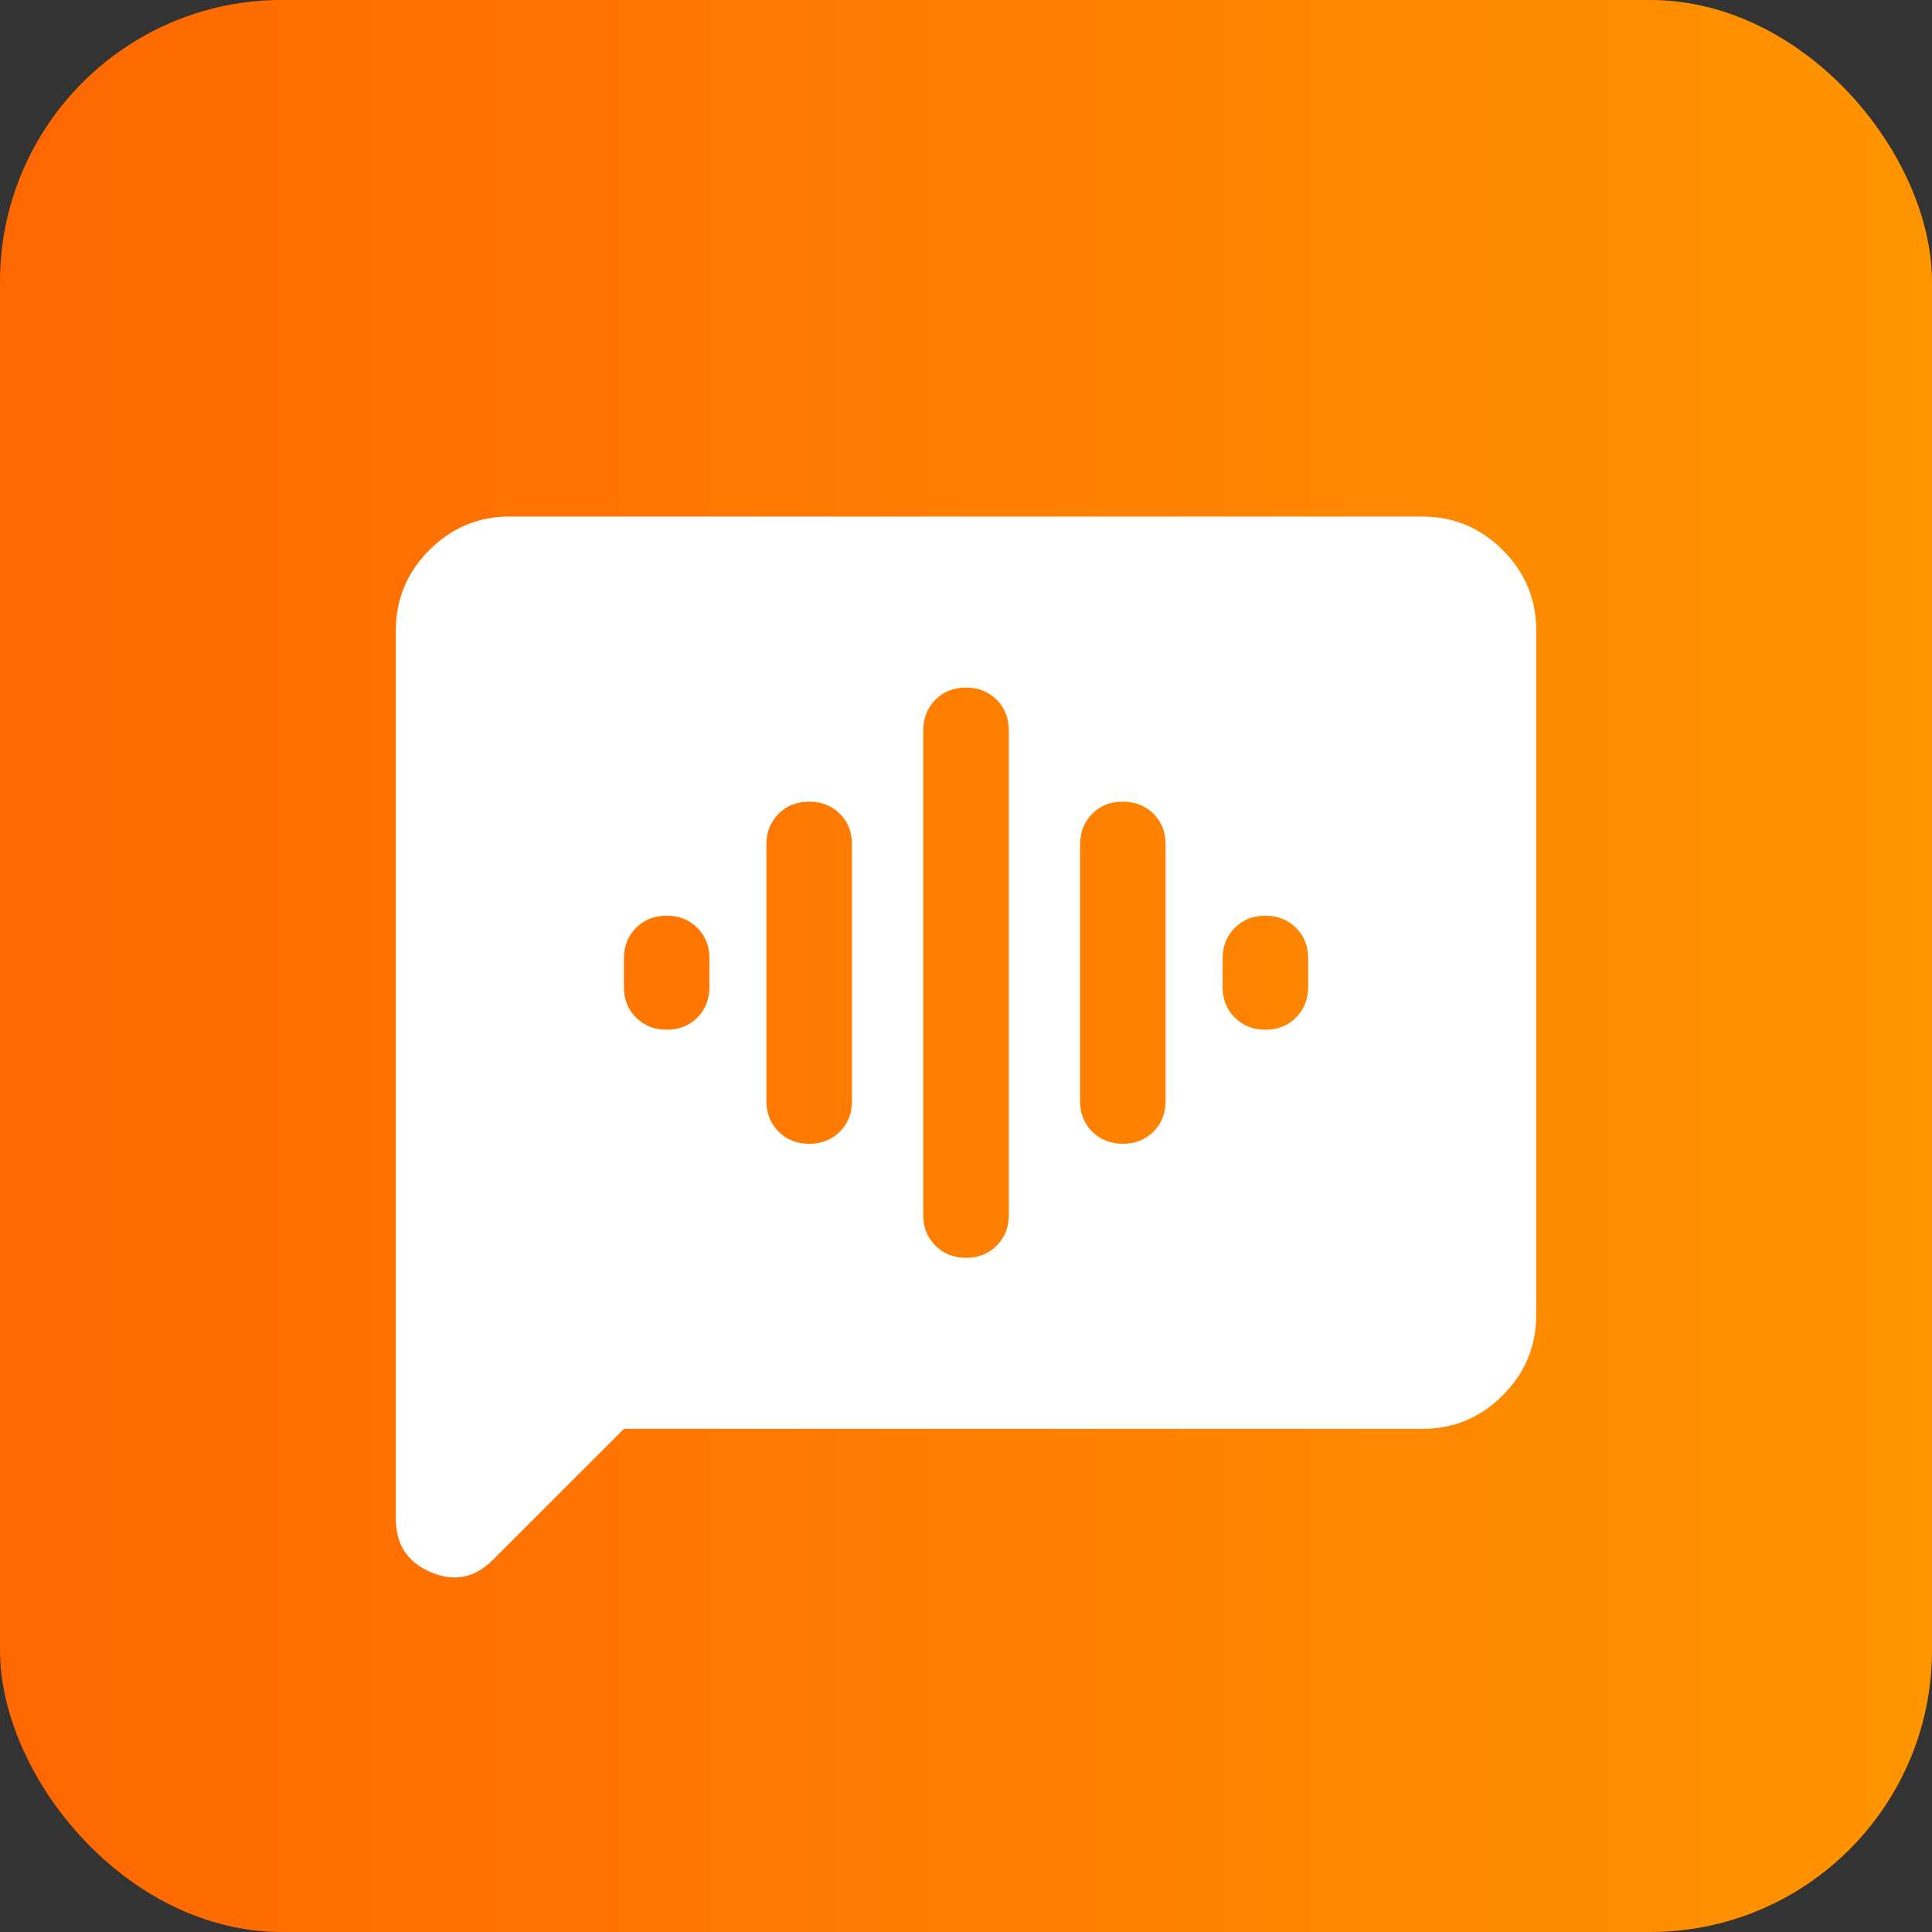 <svg xmlns="http://www.w3.org/2000/svg" width="48" height="48" viewBox="0 0 48 48" fill="none"><rect x="0" y="0" width="48" height="48" fill="#333333" stroke="none"/><rect width="48" height="48" rx="7" fill="url(#paint0_linear_198_20)"></rect><path d="M16.563 25.583C16.87 25.583 17.124 25.483 17.324 25.282C17.524 25.08 17.625 24.827 17.626 24.521V23.812C17.626 23.506 17.525 23.252 17.324 23.052C17.123 22.852 16.869 22.751 16.563 22.75C16.256 22.75 16.003 22.851 15.802 23.052C15.602 23.253 15.502 23.506 15.501 23.812V24.521C15.501 24.828 15.601 25.081 15.802 25.282C16.004 25.482 16.257 25.582 16.563 25.583ZM20.105 28.417C20.412 28.417 20.665 28.316 20.866 28.115C21.066 27.914 21.166 27.66 21.167 27.354V20.979C21.167 20.672 21.067 20.419 20.866 20.218C20.664 20.018 20.411 19.918 20.105 19.917C19.798 19.917 19.544 20.017 19.344 20.218C19.144 20.42 19.043 20.673 19.042 20.979V27.354C19.042 27.661 19.143 27.915 19.344 28.115C19.545 28.315 19.799 28.416 20.105 28.417ZM24.001 31.25C24.308 31.25 24.561 31.149 24.761 30.948C24.962 30.747 25.062 30.494 25.063 30.188V18.146C25.063 17.839 24.963 17.585 24.761 17.385C24.56 17.185 24.307 17.084 24.001 17.083C23.694 17.083 23.44 17.184 23.24 17.385C23.04 17.586 22.939 17.84 22.938 18.146V30.188C22.938 30.494 23.039 30.748 23.24 30.948C23.441 31.148 23.695 31.249 24.001 31.25ZM27.896 28.417C28.203 28.417 28.457 28.316 28.657 28.115C28.858 27.914 28.958 27.66 28.959 27.354V20.979C28.959 20.672 28.858 20.419 28.657 20.218C28.456 20.018 28.203 19.918 27.896 19.917C27.59 19.917 27.336 20.017 27.136 20.218C26.936 20.42 26.835 20.673 26.834 20.979V27.354C26.834 27.661 26.935 27.915 27.136 28.115C27.337 28.315 27.59 28.416 27.896 28.417ZM31.438 25.583C31.745 25.583 31.999 25.483 32.199 25.282C32.399 25.08 32.5 24.827 32.501 24.521V23.812C32.501 23.506 32.4 23.252 32.199 23.052C31.998 22.852 31.744 22.751 31.438 22.75C31.131 22.75 30.878 22.851 30.677 23.052C30.477 23.253 30.377 23.506 30.376 23.812V24.521C30.376 24.828 30.476 25.081 30.677 25.282C30.879 25.482 31.132 25.582 31.438 25.583ZM15.501 35.5L12.242 38.758C11.794 39.207 11.28 39.307 10.701 39.06C10.122 38.813 9.833 38.37 9.834 37.731V15.667C9.834 14.887 10.112 14.22 10.667 13.665C11.222 13.11 11.889 12.832 12.667 12.833H35.334C36.113 12.833 36.78 13.111 37.336 13.666C37.891 14.222 38.168 14.888 38.167 15.667V32.667C38.167 33.446 37.89 34.113 37.334 34.668C36.779 35.224 36.112 35.501 35.334 35.5H15.501Z" fill="white"></path><defs><linearGradient id="paint0_linear_198_20" x1="0" y1="24" x2="48" y2="24" gradientUnits="userSpaceOnUse"><stop stop-color="#FF6701"></stop><stop offset="1" stop-color="#FE9400"></stop></linearGradient></defs></svg>